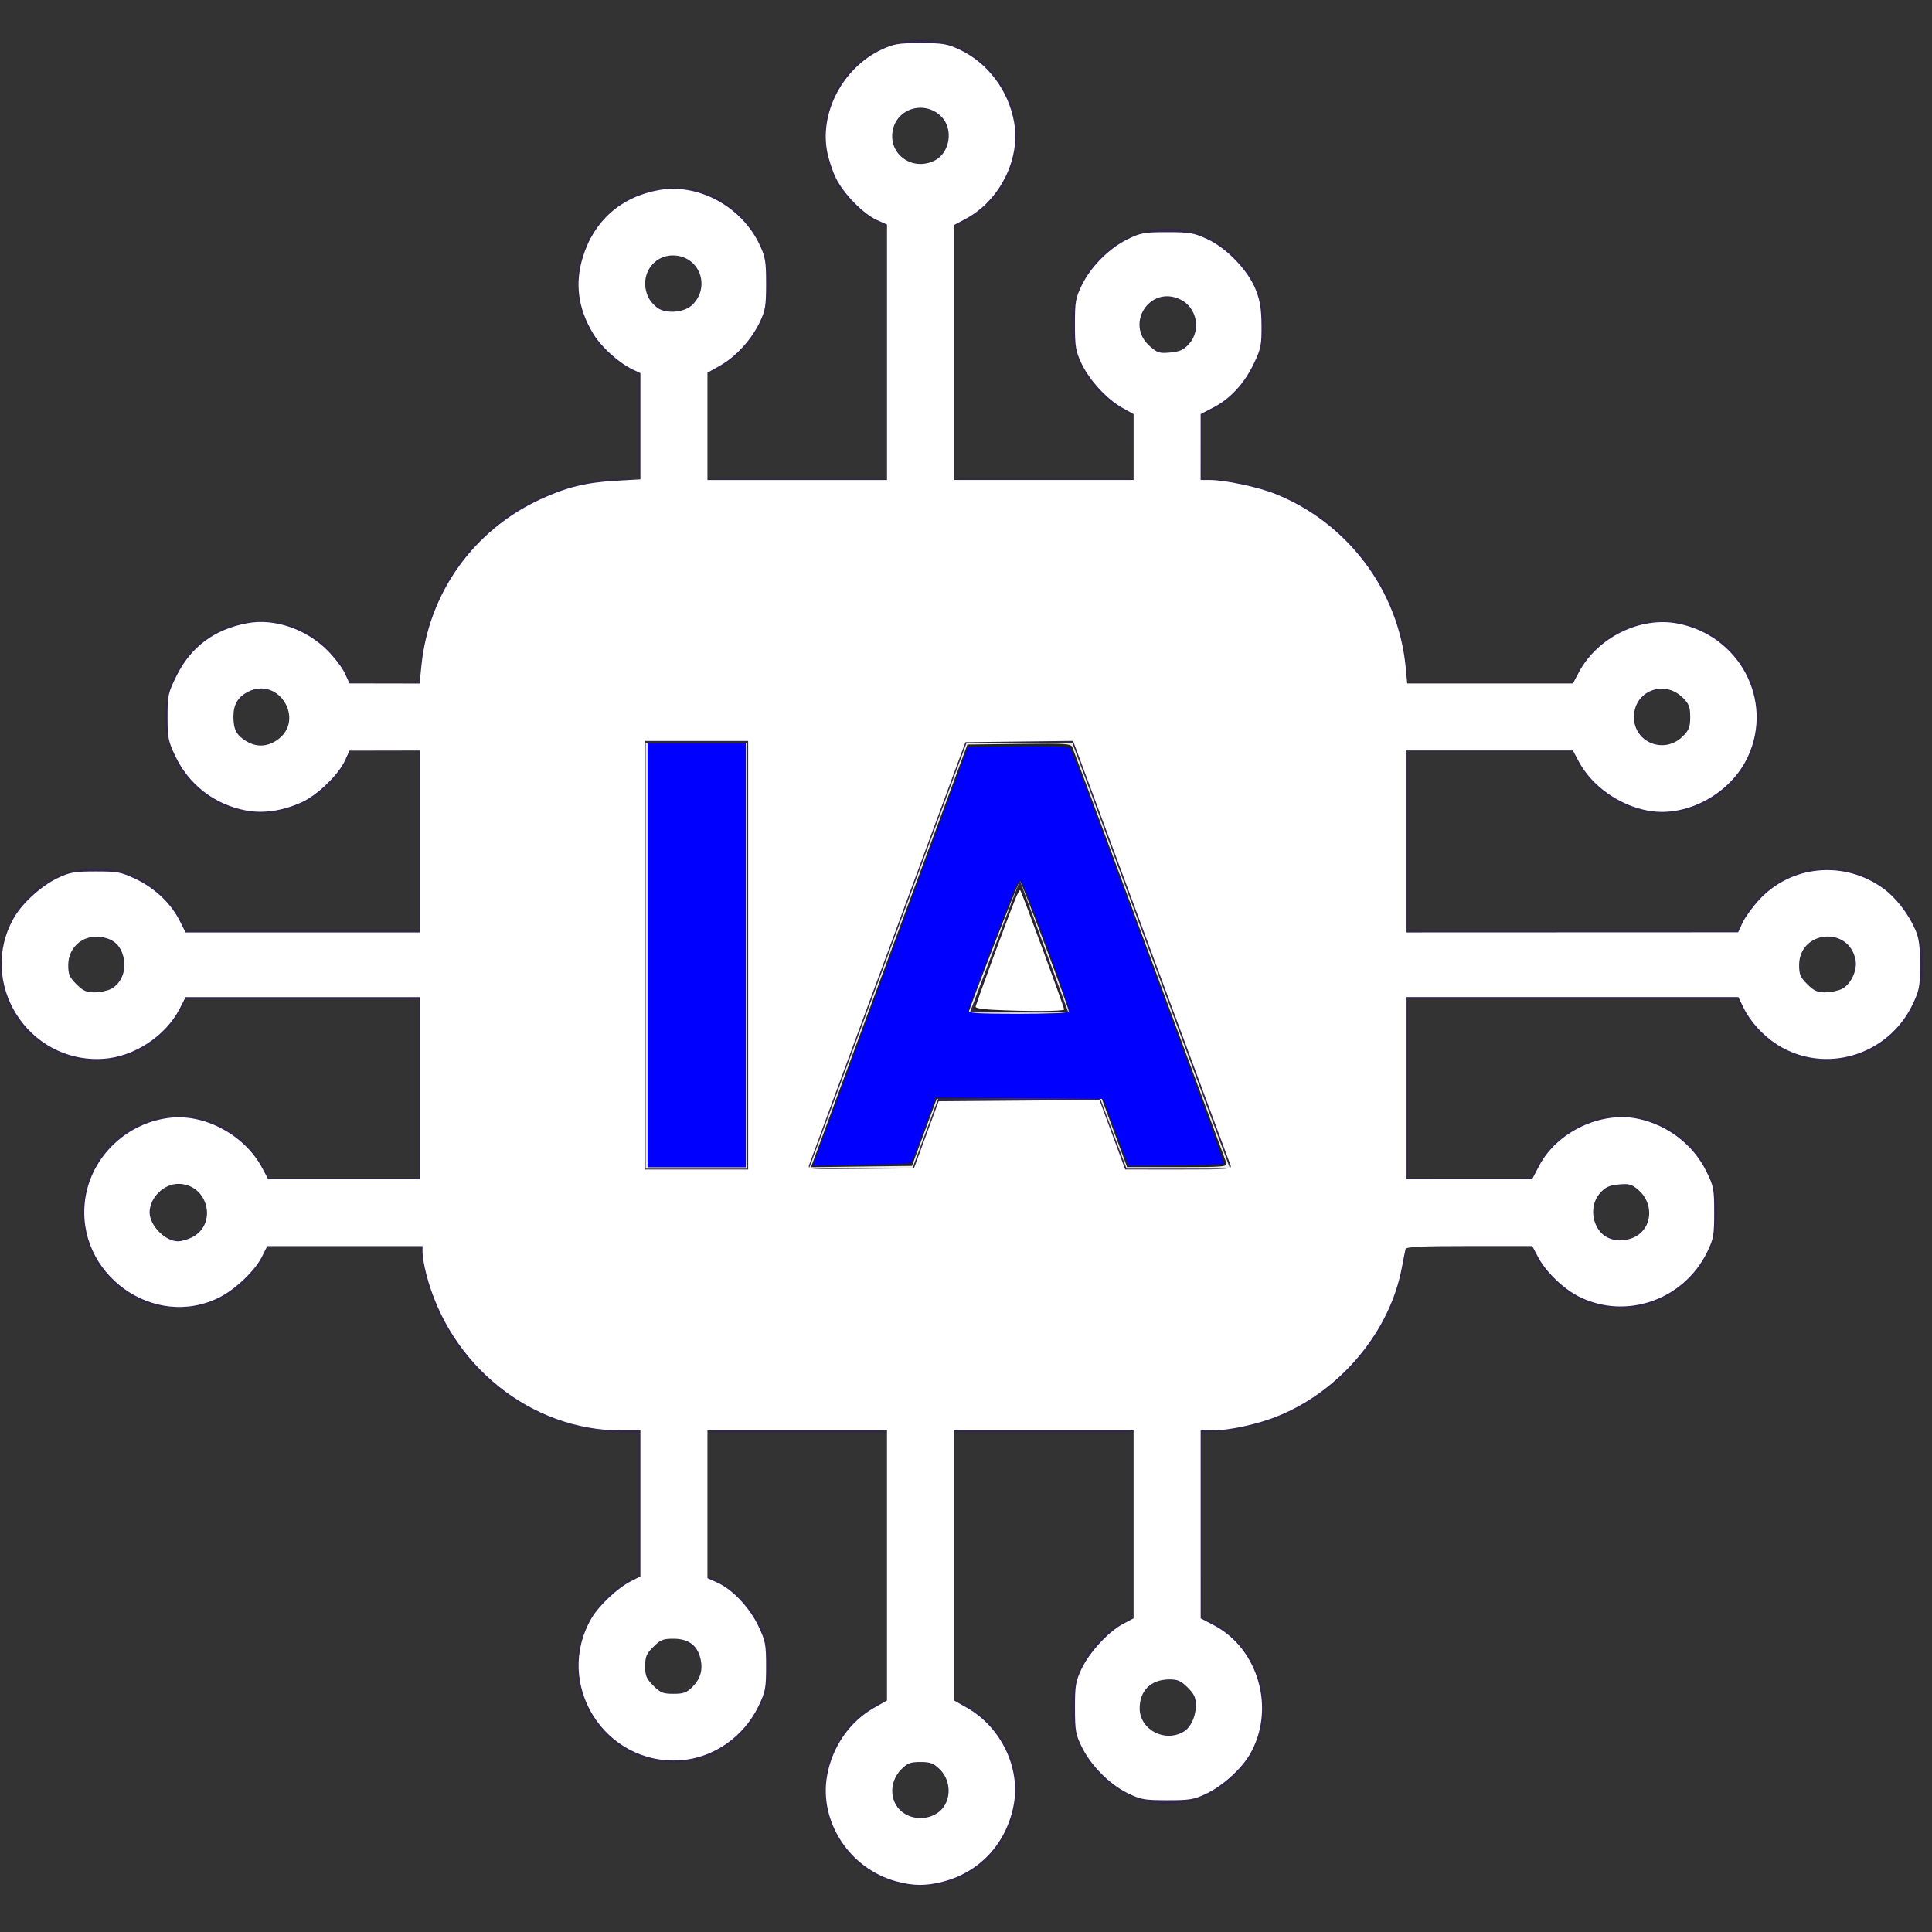 <?xml version="1.0" encoding="UTF-8" standalone="no"?> <svg xmlns:inkscape="http://www.inkscape.org/namespaces/inkscape" xmlns:sodipodi="http://sodipodi.sourceforge.net/DTD/sodipodi-0.dtd" xmlns="http://www.w3.org/2000/svg" xmlns:svg="http://www.w3.org/2000/svg" width="150" zoomAndPan="magnify" viewBox="0 0 112.5 112.5" height="150" preserveAspectRatio="xMidYMid meet" version="1.0" id="svg127" sodipodi:docname="IA.svg" inkscape:version="1.4.2 (f4327f4, 2025-05-13)"><rect x="0" y="0" width="112.5" height="112.5" fill="#333333" stroke="none"/><defs id="defs13"><clipPath id="e00697db2c"><path d="M 34.551 75 L 40 75 L 40 78.402 L 34.551 78.402 Z M 34.551 75 " clip-rule="nonzero" id="path1"></path></clipPath><clipPath id="e73f5ab22f"><path d="M 34.551 63 L 43 63 L 43 76 L 34.551 76 Z M 34.551 63 " clip-rule="nonzero" id="path2"></path></clipPath><clipPath id="2707804b1f"><path d="M 34.551 74 L 38 74 L 38 76 L 34.551 76 Z M 34.551 74 " clip-rule="nonzero" id="path3"></path></clipPath><clipPath id="0d24bd519d"><path d="M 41 33.602 L 47 33.602 L 47 41 L 41 41 Z M 41 33.602 " clip-rule="nonzero" id="path4"></path></clipPath><clipPath id="2deb5d087f"><path d="M 42 33.754 L 45 33.754 L 45 40 L 42 40 Z M 42 33.754 " clip-rule="nonzero" id="path5"></path></clipPath><clipPath id="c21807521c"><path d="M 42.969 39.543 C 42.969 39.543 41.551 36.477 41.668 35.547 C 41.785 34.617 42.715 33.801 43.496 33.758 C 44.273 33.715 46.254 34.484 46.508 35.188 C 46.758 35.891 46.668 39.465 46.32 39.898 C 45.969 40.336 44.262 39.871 44.262 39.871 Z M 42.969 39.543 " clip-rule="nonzero" id="path6"></path></clipPath><clipPath id="3ede8f6731"><path d="M 45 38 L 46.652 38 L 46.652 40 L 45 40 Z M 45 38 " clip-rule="nonzero" id="path7"></path></clipPath><clipPath id="f8d5a9ddb7"><path d="M 42.969 39.543 C 42.969 39.543 41.551 36.477 41.668 35.547 C 41.785 34.617 42.715 33.801 43.496 33.758 C 44.273 33.715 46.254 34.484 46.508 35.188 C 46.758 35.891 46.668 39.465 46.32 39.898 C 45.969 40.336 44.262 39.871 44.262 39.871 Z M 42.969 39.543 " clip-rule="nonzero" id="path8"></path></clipPath><clipPath id="1e1dbb5aea"><path d="M 71 74 L 77.113 74 L 77.113 78.402 L 71 78.402 Z M 71 74 " clip-rule="nonzero" id="path9"></path></clipPath><clipPath id="5ec03e5c53"><path d="M 60 73 L 65 73 L 65 78.402 L 60 78.402 Z M 60 73 " clip-rule="nonzero" id="path10"></path></clipPath><clipPath id="a57208dae4"><path d="M 64 33.602 L 69 33.602 L 69 40 L 64 40 Z M 64 33.602 " clip-rule="nonzero" id="path11"></path></clipPath><clipPath id="3069ffb339"><path d="M 63 33.602 L 70 33.602 L 70 37 L 63 37 Z M 63 33.602 " clip-rule="nonzero" id="path12"></path></clipPath><clipPath id="09d7c28084"><path d="M 0 2.309 L 112 2.309 L 112 109.832 L 0 109.832 Z M 0 2.309 " clip-rule="nonzero" id="path13"></path></clipPath></defs><path fill="#739dc7" d="M 46.043 46.203 L 50.93 48.414 L 50.707 49.871 L 45.625 49.191 Z M 46.043 46.203 " fill-opacity="1" fill-rule="nonzero" id="path14"></path><path fill="#fa7150" d="M 57.5 49.871 C 57.5 49.871 57.902 49.793 57.977 50.137 C 58.051 50.48 58.02 50.582 58.02 50.582 L 57.902 50.582 C 57.902 50.582 57.895 50.137 57.762 50.062 C 57.633 49.984 57.5 49.977 57.5 49.977 Z M 57.5 49.871 " fill-opacity="1" fill-rule="nonzero" id="path15"></path><path fill="#e6e7e8" d="M 47.543 50.945 L 47.746 48.941 L 47.543 48.754 L 47.543 48.23 L 47.84 48.23 L 48.141 46.316 L 47.543 46.262 L 47.637 45.891 L 47.074 45.891 L 47.121 45.672 L 47.645 45.645 L 47.84 44.094 L 47.297 44.066 L 47.555 43.48 C 47.555 43.48 48.168 43.438 48.215 42.844 C 48.262 42.246 47.746 42.121 47.746 42.121 L 47.516 41.516 L 47.922 41.445 C 47.922 41.445 48.113 41.148 48.152 40.809 C 48.195 40.465 48.02 40.215 48.02 40.215 L 48.785 40.215 L 48.812 39.691 L 57.02 39.691 L 57.074 40.215 L 57.52 40.215 L 57.52 40.5 L 57.051 40.551 L 57.051 41.023 L 57.52 41.066 L 57.52 41.32 L 57.008 41.32 L 57.008 42.062 C 57.008 42.062 55.953 42.473 56.203 42.906 C 56.453 43.34 57.234 43.52 57.234 43.52 L 57.234 43.879 L 56.945 43.922 L 56.945 44.445 L 57.477 44.445 L 57.477 44.645 L 57.352 44.645 L 57.363 45.082 L 59.426 45.488 L 57.652 45.586 L 57.59 46.098 L 56.367 46.203 L 57.59 46.242 L 57.547 46.941 L 55.848 46.941 L 55.715 47.762 L 57.387 47.824 L 57.469 48.668 L 56.59 48.863 L 56.559 49.09 L 57.547 49.141 L 57.527 49.582 L 56.449 49.652 L 57.527 49.746 L 57.527 52.008 L 47.363 52.008 Z M 47.543 50.945 " fill-opacity="1" fill-rule="nonzero" id="path16"></path><path fill="#adbecf" d="M 47.84 49.871 L 57.527 50.098 L 50.902 50.18 L 57.527 50.406 L 48.082 50.406 Z M 47.84 49.871 " fill-opacity="1" fill-rule="nonzero" id="path17"></path><path fill="#adbecf" d="M 57.387 47.824 L 50.141 47.824 L 50.398 46.57 L 48.082 46.688 L 47.84 48.23 L 57.426 48.23 Z M 57.387 47.824 " fill-opacity="1" fill-rule="nonzero" id="path18"></path><path fill="#adbecf" d="M 57.051 40.551 L 48.387 40.551 L 57.051 40.75 Z M 57.051 40.551 " fill-opacity="1" fill-rule="nonzero" id="path19"></path><path fill="#adbecf" d="M 57.008 41.32 L 48.113 41.238 L 57.008 41.609 Z M 57.008 41.32 " fill-opacity="1" fill-rule="nonzero" id="path20"></path><path fill="#adbecf" d="M 47.84 44.094 L 56.945 43.922 L 47.793 44.488 Z M 47.84 44.094 " fill-opacity="1" fill-rule="nonzero" id="path21"></path><path fill="#adbecf" d="M 49.148 42.328 L 55.688 42.465 L 49.488 42.535 Z M 49.148 42.328 " fill-opacity="1" fill-rule="nonzero" id="path22"></path><path fill="#adbecf" d="M 56.367 46.203 L 48.141 46.316 L 48.082 46.688 L 57.547 46.941 L 57.59 46.242 Z M 56.367 46.203 " fill-opacity="1" fill-rule="nonzero" id="path23"></path><path fill="#adbecf" d="M 56.59 48.863 L 50.246 48.941 L 56.559 49.09 Z M 56.59 48.863 " fill-opacity="1" fill-rule="nonzero" id="path24"></path><path fill="#adbecf" d="M 48.785 40.215 L 57.074 40.215 L 57.02 39.691 L 48.812 39.691 Z M 48.785 40.215 " fill-opacity="1" fill-rule="nonzero" id="path25"></path><path fill="#fa7150" d="M 54.863 44.574 L 55.441 44.574 L 55.441 45.344 L 55.184 45.656 L 54.863 45.348 Z M 54.863 44.574 " fill-opacity="1" fill-rule="nonzero" id="path26"></path><path fill="#739dc7" d="M 49.391 47.285 C 49.391 47.551 49.242 47.762 49.059 47.762 C 48.879 47.762 48.73 47.551 48.73 47.285 C 48.73 47.023 48.879 46.809 49.059 46.809 C 49.242 46.809 49.391 47.023 49.391 47.285 Z M 49.391 47.285 " fill-opacity="1" fill-rule="nonzero" id="path27"></path><path fill="#285480" d="M 52.715 52.797 L 54.277 52.836 L 55.457 51.926 L 52.891 51.965 Z M 52.715 52.797 " fill-opacity="1" fill-rule="nonzero" id="path28"></path><path fill="#739dc7" d="M 54.359 51.961 L 54.359 52.797 C 54.359 52.875 54.297 52.934 54.223 52.934 C 54.148 52.934 54.086 52.875 54.086 52.797 L 54.086 51.961 C 54.086 51.887 54.148 51.824 54.223 51.824 C 54.297 51.824 54.359 51.887 54.359 51.961 Z M 54.359 51.961 " fill-opacity="1" fill-rule="nonzero" id="path29"></path><path fill="#739dc7" d="M 45.906 54.312 C 45.906 54.312 46.77 45.496 46.059 42.043 C 45.969 41.602 45.617 41.266 45.176 41.207 L 42.043 40.77 C 40.82 40.602 39.695 41.484 39.562 42.723 L 39.516 43.184 C 39.402 44.223 39.586 45.27 40.035 46.207 C 40.609 47.41 41.332 49.039 41.332 49.605 C 41.332 50.547 41.5 50.852 41.5 50.852 L 45.402 54.777 Z M 45.906 54.312 " fill-opacity="1" fill-rule="nonzero" id="path30"></path><path fill="#5885b3" d="M 42.195 50.863 C 42.188 50.863 42.176 50.863 42.168 50.859 C 42.125 50.848 42.102 50.801 42.117 50.758 C 42.297 50.234 42.758 48.816 42.758 48.543 C 42.758 48.273 42.047 44.82 41.672 43.031 C 41.664 42.988 41.691 42.945 41.734 42.934 C 41.777 42.926 41.82 42.953 41.832 43 C 41.875 43.211 42.922 48.188 42.922 48.543 C 42.922 48.902 42.297 50.73 42.273 50.809 C 42.262 50.844 42.23 50.863 42.195 50.863 Z M 42.195 50.863 " fill-opacity="1" fill-rule="nonzero" id="path31"></path><g clip-path="url(#e00697db2c)" id="g32"><path fill="#739dc7" d="M 34.82 75.355 L 34.82 78.16 C 34.82 78.293 34.926 78.402 35.059 78.402 L 39.434 78.402 C 39.602 78.402 39.672 78.184 39.531 78.086 L 37.398 76.586 L 36.848 75.355 Z M 34.82 75.355 " fill-opacity="1" fill-rule="nonzero" id="path32"></path></g><path fill="#739dc7" d="M 41.395 55.945 L 39.809 62.5 C 39.809 62.5 42.445 64.738 42.586 64.52 C 42.73 64.305 45.625 55.406 45.625 55.406 Z M 41.395 55.945 " fill-opacity="1" fill-rule="nonzero" id="path33"></path><g clip-path="url(#e73f5ab22f)" id="g34"><path fill="#739dc7" d="M 39.473 63.992 L 34.812 74.672 L 36.746 75.57 C 36.746 75.57 42.457 65.566 42.312 65.5 C 42.168 65.434 39.473 63.992 39.473 63.992 Z M 39.473 63.992 " fill-opacity="1" fill-rule="nonzero" id="path34"></path></g><path fill="#5885b3" d="M 40.754 63.367 C 40.742 63.367 40.734 63.367 40.727 63.363 C 40.68 63.348 40.656 63.297 40.672 63.254 C 41.332 61.254 43.059 56.023 43.094 55.824 C 43.098 55.777 43.137 55.742 43.184 55.746 C 43.234 55.75 43.27 55.793 43.266 55.84 C 43.258 55.992 41.238 62.086 40.836 63.309 C 40.824 63.344 40.789 63.367 40.754 63.367 Z M 40.754 63.367 " fill-opacity="1" fill-rule="nonzero" id="path35"></path><path fill="#5885b3" d="M 35.566 74.703 C 35.555 74.703 35.539 74.699 35.527 74.691 C 35.484 74.672 35.469 74.617 35.488 74.574 L 40.016 65.438 C 40.039 65.395 40.09 65.379 40.133 65.398 C 40.176 65.422 40.191 65.473 40.172 65.516 L 35.645 74.652 C 35.629 74.684 35.598 74.703 35.566 74.703 Z M 35.566 74.703 " fill-opacity="1" fill-rule="nonzero" id="path36"></path><path fill="#5885b3" d="M 35.77 77.973 C 35.395 77.973 35.086 77.66 35.086 77.281 C 35.086 76.902 35.395 76.594 35.77 76.594 C 36.148 76.594 36.453 76.902 36.453 77.281 C 36.453 77.66 36.148 77.973 35.77 77.973 Z M 35.77 76.766 C 35.488 76.766 35.258 76.996 35.258 77.281 C 35.258 77.566 35.488 77.797 35.77 77.797 C 36.051 77.797 36.281 77.566 36.281 77.281 C 36.281 76.996 36.051 76.766 35.77 76.766 Z M 35.77 76.766 " fill-opacity="1" fill-rule="nonzero" id="path37"></path><g clip-path="url(#2707804b1f)" id="g38"><path fill="#285480" d="M 37.059 75.543 L 34.609 75.543 C 34.578 75.543 34.551 75.516 34.551 75.484 L 34.551 74.613 C 34.551 74.582 34.578 74.555 34.609 74.555 L 37.059 74.555 C 37.09 74.555 37.117 74.582 37.117 74.613 L 37.117 75.484 C 37.117 75.516 37.09 75.543 37.059 75.543 Z M 37.059 75.543 " fill-opacity="1" fill-rule="nonzero" id="path38"></path></g><path fill="#285480" d="M 42.898 64.176 C 42.898 64.445 42.848 64.707 42.746 64.957 C 42.641 65.207 42.496 65.426 42.305 65.617 C 42.117 65.809 41.898 65.957 41.648 66.062 C 41.402 66.164 41.141 66.215 40.875 66.215 C 40.605 66.215 40.348 66.164 40.098 66.062 C 39.848 65.957 39.629 65.809 39.441 65.617 C 39.25 65.426 39.105 65.207 39 64.957 C 38.898 64.707 38.848 64.445 38.848 64.176 C 38.848 63.902 38.898 63.645 39 63.395 C 39.105 63.145 39.25 62.922 39.441 62.73 C 39.629 62.539 39.848 62.391 40.098 62.289 C 40.348 62.184 40.605 62.133 40.875 62.133 C 41.141 62.133 41.402 62.184 41.648 62.289 C 41.898 62.391 42.117 62.539 42.305 62.73 C 42.496 62.922 42.641 63.145 42.746 63.395 C 42.848 63.645 42.898 63.902 42.898 64.176 Z M 42.898 64.176 " fill-opacity="1" fill-rule="nonzero" id="path39"></path><path fill="#5885b3" d="M 40.875 65.805 C 39.98 65.805 39.254 65.074 39.254 64.176 C 39.254 63.273 39.98 62.543 40.875 62.543 C 41.766 62.543 42.492 63.273 42.492 64.176 C 42.492 65.074 41.766 65.805 40.875 65.805 Z M 40.875 62.719 C 40.074 62.719 39.426 63.371 39.426 64.176 C 39.426 64.977 40.074 65.633 40.875 65.633 C 41.672 65.633 42.32 64.977 42.32 64.176 C 42.32 63.371 41.672 62.719 40.875 62.719 Z M 40.875 62.719 " fill-opacity="1" fill-rule="nonzero" id="path40"></path><path fill="#89b3de" d="M 38.172 77.504 C 38.02 77.41 37.867 77.32 37.723 77.219 C 37.598 77.137 37.465 76.992 37.312 76.969 C 37.281 76.965 37.254 76.984 37.262 77.02 C 37.301 77.176 37.473 77.289 37.594 77.387 C 37.738 77.504 37.891 77.613 38.051 77.707 C 38.184 77.781 38.301 77.578 38.172 77.504 Z M 38.172 77.504 " fill-opacity="1" fill-rule="nonzero" id="path41"></path><path fill="#739dc7" d="M 40.289 53.113 C 40.121 54.43 41.379 56.762 41.379 56.762 L 45.023 55.172 L 43.73 53.559 Z M 40.289 53.113 " fill-opacity="1" fill-rule="nonzero" id="path42"></path><path fill="#739dc7" d="M 49.945 75.418 L 51.309 77.859 C 51.375 77.977 51.52 78.02 51.637 77.953 L 55.449 75.793 C 55.594 75.711 55.547 75.484 55.379 75.469 L 52.793 75.215 L 51.715 74.414 Z M 49.945 75.418 " fill-opacity="1" fill-rule="nonzero" id="path43"></path><path fill="#739dc7" d="M 41.172 56.402 L 44.414 63.289 C 44.414 63.289 47.492 62.57 47.457 62.312 C 47.418 62.055 44.66 54.137 44.66 54.137 Z M 41.172 56.402 " fill-opacity="1" fill-rule="nonzero" id="path44"></path><path fill="#739dc7" d="M 45.176 64.84 L 49.945 75.473 L 51.902 74.621 C 51.902 74.621 48.328 63.656 48.184 63.719 C 48.039 63.785 45.176 64.84 45.176 64.84 Z M 45.176 64.84 " fill-opacity="1" fill-rule="nonzero" id="path45"></path><path fill="#5885b3" d="M 45.266 62.691 C 45.234 62.691 45.199 62.672 45.188 62.641 C 44.371 60.699 42.23 55.629 42.125 55.457 C 42.094 55.418 42.102 55.367 42.141 55.336 C 42.176 55.305 42.234 55.316 42.262 55.352 C 42.355 55.469 44.848 61.387 45.348 62.57 C 45.363 62.613 45.344 62.664 45.301 62.684 C 45.289 62.691 45.277 62.691 45.266 62.691 Z M 45.266 62.691 " fill-opacity="1" fill-rule="nonzero" id="path46"></path><path fill="#5885b3" d="M 50.41 74.953 C 50.375 74.953 50.344 74.934 50.328 74.898 L 46.609 65.398 C 46.59 65.355 46.613 65.305 46.656 65.289 C 46.699 65.27 46.75 65.293 46.77 65.336 L 50.488 74.836 C 50.508 74.879 50.484 74.93 50.441 74.949 C 50.43 74.953 50.418 74.953 50.41 74.953 Z M 50.41 74.953 " fill-opacity="1" fill-rule="nonzero" id="path47"></path><path fill="#5885b3" d="M 51.711 77.316 C 51.648 77.316 51.586 77.309 51.527 77.289 C 51.352 77.242 51.203 77.125 51.113 76.965 C 51.023 76.805 51.004 76.617 51.051 76.441 C 51.102 76.266 51.215 76.117 51.375 76.027 C 51.703 75.84 52.121 75.957 52.309 76.289 C 52.492 76.621 52.375 77.043 52.047 77.227 C 51.941 77.285 51.828 77.316 51.711 77.316 Z M 51.711 76.113 C 51.625 76.113 51.539 76.133 51.461 76.18 C 51.34 76.246 51.254 76.355 51.219 76.488 C 51.184 76.621 51.199 76.758 51.266 76.879 C 51.402 77.129 51.715 77.215 51.961 77.078 C 52.207 76.938 52.293 76.621 52.156 76.375 C 52.062 76.207 51.891 76.113 51.711 76.113 Z M 51.711 76.113 " fill-opacity="1" fill-rule="nonzero" id="path48"></path><path fill="#285480" d="M 52.211 74.762 L 50.012 75.852 C 49.984 75.867 49.949 75.855 49.938 75.824 L 49.555 75.043 C 49.539 75.016 49.551 74.98 49.582 74.965 L 51.777 73.875 C 51.805 73.863 51.84 73.875 51.855 73.902 L 52.234 74.684 C 52.25 74.715 52.238 74.75 52.211 74.762 Z M 52.211 74.762 " fill-opacity="1" fill-rule="nonzero" id="path49"></path><path fill="#285480" d="M 48.5 63.621 C 48.5 63.891 48.449 64.152 48.348 64.402 C 48.242 64.652 48.098 64.871 47.906 65.062 C 47.719 65.254 47.5 65.402 47.25 65.508 C 47.004 65.609 46.742 65.664 46.477 65.664 C 46.207 65.664 45.949 65.609 45.699 65.508 C 45.449 65.402 45.23 65.254 45.043 65.062 C 44.852 64.871 44.707 64.652 44.602 64.402 C 44.5 64.152 44.449 63.891 44.449 63.621 C 44.449 63.348 44.5 63.09 44.602 62.84 C 44.707 62.59 44.852 62.367 45.043 62.176 C 45.23 61.984 45.449 61.836 45.699 61.734 C 45.949 61.629 46.207 61.578 46.477 61.578 C 46.742 61.578 47.004 61.629 47.25 61.734 C 47.5 61.836 47.719 61.984 47.906 62.176 C 48.098 62.367 48.242 62.59 48.348 62.84 C 48.449 63.09 48.5 63.348 48.5 63.621 Z M 48.5 63.621 " fill-opacity="1" fill-rule="nonzero" id="path50"></path><path fill="#5885b3" d="M 46.477 65.25 C 45.582 65.25 44.855 64.52 44.855 63.621 C 44.855 62.719 45.582 61.988 46.477 61.988 C 47.367 61.988 48.094 62.719 48.094 63.621 C 48.094 64.52 47.367 65.25 46.477 65.25 Z M 46.477 62.164 C 45.676 62.164 45.027 62.816 45.027 63.621 C 45.027 64.422 45.676 65.078 46.477 65.078 C 47.273 65.078 47.922 64.422 47.922 63.621 C 47.922 62.816 47.273 62.164 46.477 62.164 Z M 46.477 62.164 " fill-opacity="1" fill-rule="nonzero" id="path51"></path><path fill="#89b3de" d="M 46.473 60.652 C 46.211 59.676 45.914 58.707 45.578 57.754 C 45.25 56.828 44.941 55.812 44.426 54.977 C 44.398 54.934 44.324 54.965 44.336 55.012 C 44.562 55.926 44.98 56.809 45.281 57.699 C 45.617 58.688 45.918 59.684 46.199 60.691 C 46.246 60.871 46.484 60.82 46.469 60.652 C 46.469 60.652 46.469 60.652 46.473 60.652 Z M 46.473 60.652 " fill-opacity="1" fill-rule="nonzero" id="path52"></path><path fill="#89b3de" d="M 50.637 71.98 C 50.375 71 50.078 70.031 49.742 69.078 C 49.414 68.152 49.105 67.141 48.59 66.301 C 48.566 66.258 48.492 66.293 48.504 66.34 C 48.73 67.254 49.145 68.137 49.445 69.027 C 49.781 70.016 50.086 71.012 50.363 72.02 C 50.414 72.199 50.648 72.145 50.633 71.98 C 50.633 71.98 50.637 71.98 50.637 71.98 Z M 50.637 71.98 " fill-opacity="1" fill-rule="nonzero" id="path53"></path><path fill="#89b3de" d="M 53.91 75.633 C 53.734 75.629 53.559 75.625 53.383 75.609 C 53.234 75.598 53.047 75.539 52.902 75.594 C 52.875 75.602 52.859 75.637 52.883 75.66 C 52.996 75.781 53.199 75.793 53.352 75.816 C 53.535 75.848 53.723 75.867 53.906 75.871 C 54.059 75.871 54.062 75.637 53.91 75.633 Z M 53.91 75.633 " fill-opacity="1" fill-rule="nonzero" id="path54"></path><path fill="#adbecf" d="M 41.113 49.879 C 40.875 50.859 40.539 51.969 40.109 52.969 C 40.039 53.133 40.152 53.316 40.328 53.328 C 41.203 53.391 43.43 53.68 44.629 55.02 C 45.168 55.621 45.531 56.641 45.531 56.641 L 46.082 53.141 L 44.82 52.32 C 44.285 51.172 43.184 50.164 41.484 49.664 C 41.32 49.617 41.152 49.715 41.113 49.879 Z M 41.113 49.879 " fill-opacity="1" fill-rule="nonzero" id="path55"></path><path fill="#adbecf" d="M 45.754 48.414 L 46.293 48.414 C 46.379 46.051 46.367 43.535 46.059 42.035 C 45.965 41.598 45.613 41.266 45.176 41.207 L 43.402 40.961 C 44.738 42.945 45.242 46.875 45.371 48.066 C 45.391 48.262 45.559 48.414 45.754 48.414 Z M 45.754 48.414 " fill-opacity="1" fill-rule="nonzero" id="path56"></path><path fill="#879aad" d="M 46.293 48.496 L 45.754 48.496 C 45.516 48.496 45.312 48.316 45.289 48.074 C 45.164 46.914 44.66 42.98 43.336 41.008 C 43.309 40.969 43.32 40.918 43.359 40.891 C 43.395 40.863 43.445 40.875 43.473 40.914 C 44.816 42.918 45.328 46.887 45.453 48.055 C 45.469 48.211 45.598 48.328 45.754 48.328 L 46.293 48.328 C 46.34 48.328 46.375 48.367 46.375 48.414 C 46.375 48.457 46.34 48.496 46.293 48.496 Z M 46.293 48.496 " fill-opacity="1" fill-rule="nonzero" id="path57"></path><path fill="#fa7150" d="M 46.191 42.906 L 46.043 42.918 C 45.883 42.93 45.766 43.07 45.777 43.23 L 45.918 45.172 C 45.93 45.332 46.07 45.453 46.227 45.441 L 46.336 45.434 C 46.32 44.508 46.277 43.641 46.191 42.906 Z M 46.191 42.906 " fill-opacity="1" fill-rule="nonzero" id="path58"></path><path fill="#285480" d="M 42.961 40.961 C 43.469 41.469 45.379 41.66 45.531 41.395 C 45.684 41.129 42.961 40.961 42.961 40.961 Z M 42.961 40.961 " fill-opacity="1" fill-rule="nonzero" id="path59"></path><path fill="#285480" d="M 45.52 39.984 L 45.531 41.395 L 42.98 40.98 L 42.98 39.391 Z M 45.52 39.984 " fill-opacity="1" fill-rule="nonzero" id="path60"></path><g clip-path="url(#0d24bd519d)" id="g61"><path fill="#adbecf" d="M 42.969 39.543 C 42.969 39.543 41.551 36.477 41.668 35.547 C 41.785 34.617 42.715 33.801 43.496 33.758 C 44.273 33.715 46.254 34.484 46.508 35.188 C 46.758 35.891 46.668 39.465 46.32 39.898 C 45.969 40.336 44.262 39.871 44.262 39.871 Z M 42.969 39.543 " fill-opacity="1" fill-rule="nonzero" id="path61"></path></g><path fill="#9af5ed" d="M 44.695 35.781 C 44.543 35.77 44.414 35.887 44.41 36.039 C 44.402 36.754 44.391 38.598 44.559 39.07 C 44.754 39.625 46.109 39.781 46.469 39.453 C 46.645 38.566 46.699 36.703 46.602 35.715 C 45.898 35.793 45.18 35.824 44.695 35.781 Z M 44.695 35.781 " fill-opacity="1" fill-rule="nonzero" id="path62"></path><path fill="#1c4975" d="M 45.531 37.797 C 45.445 37.797 45.375 37.73 45.375 37.645 L 45.359 36.781 C 45.355 36.695 45.426 36.625 45.508 36.625 C 45.594 36.621 45.664 36.691 45.664 36.773 L 45.68 37.637 C 45.684 37.723 45.613 37.793 45.531 37.797 Z M 45.531 37.797 " fill-opacity="1" fill-rule="nonzero" id="path63"></path><g clip-path="url(#2deb5d087f)" id="g65"><g clip-path="url(#c21807521c)" id="g64"><path fill="#879aad" d="M 43.367 39.727 C 43.328 39.727 43.297 39.699 43.285 39.66 C 43.258 39.52 42.551 36.191 42.59 35.398 C 42.633 34.527 43.594 33.73 44.609 33.727 C 44.652 33.727 44.688 33.762 44.691 33.809 C 44.691 33.852 44.652 33.891 44.609 33.891 C 43.59 33.895 42.789 34.695 42.754 35.406 C 42.715 36.18 43.438 39.59 43.445 39.625 C 43.457 39.672 43.426 39.715 43.383 39.723 C 43.379 39.727 43.371 39.727 43.367 39.727 Z M 43.367 39.727 " fill-opacity="1" fill-rule="nonzero" id="path64"></path></g></g><g clip-path="url(#3ede8f6731)" id="g67"><g clip-path="url(#f8d5a9ddb7)" id="g66"><path fill="#1c4975" d="M 46.277 39.078 C 46.02 39.078 45.816 38.93 45.727 38.867 C 45.672 38.824 45.66 38.75 45.699 38.695 C 45.742 38.637 45.816 38.625 45.871 38.664 C 46.156 38.871 46.363 38.887 46.586 38.711 C 46.641 38.672 46.719 38.68 46.758 38.734 C 46.801 38.789 46.789 38.867 46.738 38.906 C 46.574 39.035 46.418 39.078 46.277 39.078 Z M 46.277 39.078 " fill-opacity="1" fill-rule="nonzero" id="path65"></path></g></g><path fill="#adbecf" d="M 43.656 37.027 C 43.723 37.488 43.527 37.898 43.223 37.945 C 42.914 37.992 42.605 37.656 42.539 37.199 C 42.469 36.738 42.664 36.328 42.973 36.281 C 43.281 36.234 43.586 36.566 43.656 37.027 Z M 43.656 37.027 " fill-opacity="1" fill-rule="nonzero" id="path67"></path><path fill="#879aad" d="M 43.16 38.031 C 43.008 38.031 42.859 37.957 42.73 37.816 C 42.59 37.664 42.492 37.449 42.457 37.211 C 42.422 36.973 42.453 36.734 42.539 36.547 C 42.633 36.348 42.785 36.227 42.961 36.199 C 43.137 36.172 43.316 36.246 43.465 36.41 C 43.602 36.562 43.699 36.777 43.734 37.016 C 43.77 37.254 43.742 37.488 43.652 37.676 C 43.559 37.875 43.41 38 43.234 38.027 C 43.211 38.031 43.188 38.031 43.16 38.031 Z M 43.031 36.359 C 43.016 36.359 43 36.359 42.984 36.359 C 42.863 36.379 42.758 36.473 42.688 36.617 C 42.613 36.777 42.59 36.98 42.621 37.184 C 42.648 37.391 42.73 37.578 42.852 37.707 C 42.961 37.828 43.086 37.883 43.207 37.863 C 43.328 37.848 43.434 37.754 43.504 37.605 C 43.582 37.449 43.605 37.246 43.574 37.039 C 43.543 36.832 43.461 36.648 43.344 36.52 C 43.246 36.414 43.137 36.359 43.031 36.359 Z M 43.031 36.359 " fill-opacity="1" fill-rule="nonzero" id="path68"></path><path fill="#c0d3e6" d="M 45.793 35.164 C 45.477 35.113 45.133 35.172 44.812 35.164 C 44.484 35.16 44.16 35.109 43.836 35.102 C 43.789 35.102 43.773 35.172 43.82 35.188 C 44.387 35.363 45.246 35.465 45.812 35.25 C 45.859 35.234 45.832 35.172 45.793 35.164 Z M 45.793 35.164 " fill-opacity="1" fill-rule="nonzero" id="path69"></path><path fill="#879aad" d="M 45.883 54.133 C 45.871 54.133 45.859 54.129 45.848 54.125 L 44.562 53.547 C 44.543 53.539 44.527 53.523 44.52 53.504 C 43.957 52.133 41.77 50.93 40.867 51.035 C 40.824 51.039 40.785 51.008 40.777 50.965 C 40.773 50.918 40.805 50.879 40.852 50.871 C 41.789 50.762 44.051 51.992 44.656 53.41 L 45.914 53.977 C 45.957 53.992 45.977 54.043 45.957 54.082 C 45.941 54.113 45.914 54.133 45.883 54.133 Z M 45.883 54.133 " fill-opacity="1" fill-rule="nonzero" id="path70"></path><path fill="#739dc7" d="M 45.785 48.039 L 50.195 51.504 L 49.301 52.945 L 43.637 50.012 Z M 45.785 48.039 " fill-opacity="1" fill-rule="nonzero" id="path71"></path><path fill="#739dc7" d="M 40.285 43.133 C 40.922 42.27 43.004 41.609 43.004 41.609 L 45.066 47.184 C 45.066 47.184 43.246 49.395 43.145 49.367 C 43.043 49.344 40.285 43.133 40.285 43.133 Z M 40.285 43.133 " fill-opacity="1" fill-rule="nonzero" id="path72"></path><path fill="#5885b3" d="M 45.066 47.309 C 45.031 47.309 45 47.289 44.988 47.258 L 43.453 43.188 C 43.438 43.145 43.457 43.098 43.5 43.082 C 43.543 43.062 43.59 43.086 43.605 43.129 L 45.141 47.199 C 45.156 47.242 45.137 47.289 45.094 47.305 C 45.086 47.309 45.074 47.309 45.066 47.309 Z M 45.066 47.309 " fill-opacity="1" fill-rule="nonzero" id="path73"></path><path fill="#5885b3" d="M 42.84 48.762 C 42.809 48.762 42.781 48.746 42.766 48.715 L 40.777 44.527 C 40.758 44.484 40.773 44.438 40.812 44.414 C 40.855 44.395 40.902 44.414 40.922 44.453 L 42.914 48.645 C 42.934 48.684 42.914 48.734 42.875 48.754 C 42.863 48.758 42.852 48.762 42.84 48.762 Z M 42.84 48.762 " fill-opacity="1" fill-rule="nonzero" id="path74"></path><path fill="#adbecf" d="M 40.848 44.488 C 40.699 44.621 40.469 44.574 40.379 44.395 C 39.891 43.43 39.305 42.18 39.633 41.562 C 40 40.867 41.273 40.184 41.609 40.215 C 42.582 40.305 44.23 42.711 44 43.121 C 43.816 43.441 41.547 43.879 40.848 44.488 Z M 40.848 44.488 " fill-opacity="1" fill-rule="nonzero" id="path75"></path><path fill="#285480" d="M 50.676 51.656 L 49.672 53.164 C 49.656 53.191 49.621 53.195 49.598 53.18 L 49.211 52.922 C 49.188 52.902 49.18 52.871 49.195 52.844 L 50.199 51.336 C 50.215 51.312 50.25 51.305 50.273 51.324 L 50.66 51.582 C 50.684 51.598 50.691 51.633 50.676 51.656 Z M 50.676 51.656 " fill-opacity="1" fill-rule="nonzero" id="path76"></path><path fill="#c0d3e6" d="M 40.73 40.742 C 40.703 40.777 40.73 40.824 40.773 40.816 C 41.055 40.773 41.293 40.668 41.586 40.73 C 41.91 40.801 42.098 41.008 42.32 41.23 C 42.41 41.32 42.543 41.207 42.492 41.102 C 42.223 40.543 41.18 40.23 40.73 40.742 Z M 40.73 40.742 " fill-opacity="1" fill-rule="nonzero" id="path77"></path><path fill="#285480" d="M 42.848 48.586 C 42.75 48.652 42.707 48.777 42.75 48.887 C 43.059 49.711 44.348 50.699 44.57 50.582 C 44.773 50.473 45.73 48.801 46.039 48.254 C 46.094 48.156 46.078 48.027 45.996 47.945 L 45.27 47.215 C 45.184 47.129 45.051 47.113 44.949 47.18 Z M 42.848 48.586 " fill-opacity="1" fill-rule="nonzero" id="path78"></path><path fill="#739dc7" d="M 44.875 47.531 C 44.535 47.75 44.207 47.996 43.867 48.219 C 43.566 48.418 43.23 48.586 42.965 48.828 C 42.918 48.875 42.969 48.957 43.031 48.941 C 43.395 48.832 43.734 48.598 44.055 48.395 C 44.387 48.188 44.719 47.977 45.02 47.723 C 45.125 47.637 44.988 47.461 44.875 47.531 Z M 44.875 47.531 " fill-opacity="1" fill-rule="nonzero" id="path79"></path><path fill="#285480" d="M 49.594 52.945 C 49.676 52.945 52.684 52.836 52.684 52.836 L 52.918 52.008 L 50.586 51.645 Z M 49.594 52.945 " fill-opacity="1" fill-rule="nonzero" id="path80"></path><path fill="#285480" d="M 50.707 51.75 L 52.184 50.492 L 52.777 51.043 L 51.605 52.191 Z M 50.707 51.75 " fill-opacity="1" fill-rule="nonzero" id="path81"></path><path fill="#285480" d="M 52.246 50.477 C 52.246 50.477 53.129 49.766 53.281 50.039 C 53.434 50.309 52.793 50.953 52.793 50.953 Z M 52.246 50.477 " fill-opacity="1" fill-rule="nonzero" id="path82"></path><path fill="#739dc7" d="M 52.379 50.418 L 52.793 50.832 C 52.844 50.887 52.844 50.977 52.793 51.027 C 52.738 51.082 52.652 51.082 52.598 51.027 L 52.188 50.613 C 52.133 50.559 52.133 50.473 52.188 50.418 C 52.238 50.363 52.328 50.363 52.379 50.418 Z M 52.379 50.418 " fill-opacity="1" fill-rule="nonzero" id="path83"></path><path fill="#739dc7" d="M 53.094 52.059 L 52.758 52.922 C 52.754 52.934 52.738 52.941 52.723 52.938 L 52.52 52.855 C 52.508 52.852 52.5 52.836 52.504 52.82 L 52.84 51.957 C 52.848 51.941 52.863 51.938 52.875 51.941 L 53.078 52.02 C 53.094 52.027 53.102 52.043 53.094 52.059 Z M 53.094 52.059 " fill-opacity="1" fill-rule="nonzero" id="path84"></path><path fill="#000000" d="M 68.199 37.492 C 69.281 39.496 69.016 41.145 68.605 41.555 C 68.195 41.969 66.82 41.656 66.621 41.18 C 66.422 40.699 66.512 38.477 66.512 38.477 Z M 68.199 37.492 " fill-opacity="1" fill-rule="nonzero" id="path85"></path><path fill="#000000" d="M 64.387 36.277 C 64.316 37.195 64.867 37.465 64.867 37.465 L 64.965 36.223 Z M 64.387 36.277 " fill-opacity="1" fill-rule="nonzero" id="path86"></path><path fill="#fa7150" d="M 68.398 40.254 C 69.445 40.707 70.762 45.332 70.902 45.578 C 71.043 45.824 73.578 47.129 73.578 47.129 C 73.578 47.129 72.367 47.719 71.957 47.957 C 71.547 48.195 68.965 46.496 68.965 46.496 Z M 68.398 40.254 " fill-opacity="1" fill-rule="nonzero" id="path87"></path><path fill="#d9754a" d="M 70.383 71.984 L 71.582 74.754 L 73.469 75.668 L 72.629 71.66 Z M 70.383 71.984 " fill-opacity="1" fill-rule="nonzero" id="path88"></path><g clip-path="url(#1e1dbb5aea)" id="g89"><path fill="#444661" d="M 71.172 74.359 C 71.242 75.656 71.5 78.055 71.5 78.055 C 71.5 78.055 71.926 78.055 71.977 78.055 C 72.023 78.055 72.273 76.738 72.273 76.738 L 73.246 78.125 L 77.113 78.125 C 77.113 78.125 77.078 77.266 76.688 77.039 C 76.5 76.93 75.461 76.914 74.711 76.434 C 73.895 75.91 73.375 74.922 73.375 74.922 C 72.992 75.281 72.398 75.266 72.035 74.887 L 71.445 74.262 C 71.355 74.141 71.164 74.207 71.172 74.359 Z M 71.172 74.359 " fill-opacity="1" fill-rule="nonzero" id="path89"></path></g><path fill="#739dc7" d="M 75.977 77.188 C 75.801 76.973 75.371 76.926 75.121 76.977 C 75.043 76.996 75.039 77.125 75.121 77.141 C 75.262 77.16 75.402 77.172 75.539 77.211 C 75.668 77.246 75.781 77.32 75.914 77.336 C 75.996 77.348 76.02 77.238 75.977 77.188 Z M 75.977 77.188 " fill-opacity="1" fill-rule="nonzero" id="path90"></path><path fill="#285480" d="M 63.672 51.367 C 63.789 52.949 62.84 54.379 63.672 56.707 C 64.457 58.898 67.66 70.582 70.098 72.434 C 70.316 72.598 70.598 72.641 70.855 72.559 L 72.168 72.129 C 72.559 72 72.801 71.602 72.73 71.188 C 72.277 68.484 70.602 58.938 69.195 56.484 L 69.141 52.746 Z M 63.672 51.367 " fill-opacity="1" fill-rule="nonzero" id="path91"></path><path fill="#d9754a" d="M 63.375 72.805 C 63.363 72.797 62.879 73.508 62.867 73.594 C 62.801 74.133 62.688 76.211 62.254 76.469 C 61.75 76.77 60.355 74.031 60.754 73.477 C 61.207 72.844 61.586 72.23 61.586 72.23 Z M 63.375 72.805 " fill-opacity="1" fill-rule="nonzero" id="path92"></path><g clip-path="url(#5ec03e5c53)" id="g93"><path fill="#444661" d="M 60.93 73.258 C 60.707 73.086 60.203 74.305 60.094 74.609 C 59.988 74.91 60.121 78.105 60.121 78.105 L 60.547 78.113 L 60.773 76.148 L 61.582 78.109 L 64.25 78.125 C 64.25 78.125 64.184 77.379 63.859 77.242 C 63.531 77.109 62.941 77.008 62.941 77.008 L 62.691 75.309 C 62.691 75.309 62.008 75.652 61.461 75.23 C 60.91 74.809 60.93 73.258 60.93 73.258 Z M 60.93 73.258 " fill-opacity="1" fill-rule="nonzero" id="path93"></path></g><path fill="#739dc7" d="M 63.852 77.543 C 63.785 77.375 63.582 77.289 63.414 77.328 C 63.344 77.344 63.336 77.453 63.414 77.457 C 63.547 77.465 63.641 77.523 63.73 77.617 C 63.785 77.676 63.883 77.621 63.852 77.543 Z M 63.852 77.543 " fill-opacity="1" fill-rule="nonzero" id="path94"></path><path fill="#739dc7" d="M 62.883 76.965 C 62.719 76.992 62.562 77.07 62.41 77.133 C 62.301 77.18 62.379 77.348 62.488 77.305 C 62.641 77.242 62.805 77.195 62.941 77.098 C 63.008 77.055 62.953 76.953 62.883 76.965 Z M 62.883 76.965 " fill-opacity="1" fill-rule="nonzero" id="path95"></path><path fill="#285480" d="M 70.004 52.137 C 72.188 53.457 66.637 73.211 63.902 73.211 C 61.172 73.211 61.613 72.152 61.402 71.785 C 61.191 71.414 66.309 51.816 66.309 51.816 Z M 70.004 52.137 " fill-opacity="1" fill-rule="nonzero" id="path96"></path><path fill="#739dc7" d="M 67.152 67.219 C 66.941 66.512 66.559 65.84 66.289 65.156 C 66.035 64.512 65.801 63.859 65.586 63.199 C 65.371 62.539 65.176 61.871 65 61.203 C 64.809 60.484 64.688 59.734 64.445 59.035 C 64.434 59.004 64.383 59.004 64.387 59.043 C 64.41 59.734 64.598 60.434 64.758 61.102 C 64.93 61.832 65.133 62.551 65.359 63.262 C 65.582 63.973 65.836 64.676 66.109 65.371 C 66.359 66.004 66.594 66.727 66.969 67.297 C 67.031 67.391 67.188 67.332 67.152 67.219 Z M 67.152 67.219 " fill-opacity="1" fill-rule="nonzero" id="path97"></path><path fill="#739dc7" d="M 69.59 57.125 C 69.309 56.68 69.023 56.227 69.164 55.676 C 69.238 55.379 69.391 55.137 69.277 54.836 C 69.273 54.816 69.238 54.809 69.234 54.836 C 69.176 55.266 68.91 55.641 68.926 56.082 C 68.945 56.504 69.184 56.895 69.402 57.238 C 69.477 57.355 69.664 57.246 69.59 57.125 Z M 69.59 57.125 " fill-opacity="1" fill-rule="nonzero" id="path98"></path><path fill="#fa7150" d="M 64.965 39.891 C 64.215 40.035 62.293 39.641 62.293 39.977 C 62.293 40.316 63.391 51.332 63.629 51.754 C 63.867 52.172 65.938 53.043 67.652 53.148 C 69.371 53.254 70.578 52.297 70.578 52.035 C 70.578 51.773 69.66 41.172 68.379 40.195 C 67.957 39.875 64.965 39.891 64.965 39.891 Z M 64.965 39.891 " fill-opacity="1" fill-rule="nonzero" id="path99"></path><path fill="#bf4324" d="M 69.242 45.242 C 69.086 44.777 68.914 44.316 68.746 43.859 C 68.609 43.48 68.504 43.031 68.254 42.711 C 68.242 42.695 68.219 42.707 68.219 42.727 C 68.215 43.055 68.352 43.375 68.449 43.688 C 68.562 44.051 68.684 44.414 68.801 44.781 C 68.918 45.141 69.156 45.613 69.07 45.996 C 69.004 46.281 68.738 46.418 68.641 46.676 C 68.613 46.746 68.688 46.797 68.746 46.785 C 69.426 46.648 69.402 45.734 69.242 45.242 Z M 69.242 45.242 " fill-opacity="1" fill-rule="nonzero" id="path100"></path><path fill="#d9754a" d="M 65.516 38.836 C 65.516 39.469 64.965 40.164 64.965 40.164 C 64.965 40.164 66.336 42.945 67.156 42.539 C 67.973 42.137 67.539 40.336 67.539 40.336 L 67.227 40.254 L 67.453 38.836 Z M 65.516 38.836 " fill-opacity="1" fill-rule="nonzero" id="path101"></path><path fill="#c45f35" d="M 65.355 39.504 C 65.695 40.105 66.707 39.977 67.324 39.637 L 67.453 38.836 L 65.516 38.836 C 65.516 39.062 65.445 39.297 65.355 39.504 Z M 65.355 39.504 " fill-opacity="1" fill-rule="nonzero" id="path102"></path><g clip-path="url(#a57208dae4)" id="g103"><path fill="#d9754a" d="M 64.633 35.777 C 64.633 36.18 64.695 37.766 65.012 38.48 C 65.328 39.191 65.941 39.578 66.469 39.496 C 67 39.414 67.918 38.625 68.199 37.492 C 68.484 36.359 68.742 35.613 68.527 35.07 C 68.312 34.523 66.66 33.695 65.676 34.105 C 64.684 34.516 64.633 35.777 64.633 35.777 Z M 64.633 35.777 " fill-opacity="1" fill-rule="nonzero" id="path103"></path></g><path fill="#d9754a" d="M 68.676 37.133 C 68.629 37.465 68.398 37.711 68.16 37.676 C 67.926 37.645 67.766 37.348 67.812 37.016 C 67.859 36.68 68.086 36.438 68.324 36.469 C 68.562 36.5 68.719 36.797 68.676 37.133 Z M 68.676 37.133 " fill-opacity="1" fill-rule="nonzero" id="path104"></path><path fill="#c45f35" d="M 68.414 36.766 C 68.355 36.719 68.285 36.707 68.23 36.762 C 68.215 36.781 68.219 36.809 68.238 36.824 C 68.324 36.887 68.32 37.012 68.293 37.109 C 68.266 37.219 68.191 37.27 68.105 37.332 C 68.008 37.398 68.066 37.551 68.188 37.523 C 68.395 37.477 68.516 37.23 68.508 37.031 C 68.508 36.941 68.488 36.824 68.414 36.766 Z M 68.414 36.766 " fill-opacity="1" fill-rule="nonzero" id="path105"></path><g clip-path="url(#3069ffb339)" id="g106"><path fill="#000000" d="M 66.293 34.758 C 65.793 34.598 65.555 35.098 65.363 35.5 C 65.105 36.051 65.012 36.59 64.574 36.59 C 64.137 36.59 63.75 36.152 63.922 35.98 L 64.27 35.852 C 64.27 35.852 64.188 35.305 64.504 34.535 C 64.816 33.766 65.645 33.723 66.367 33.879 C 66.367 33.879 66.93 33.602 67.785 33.879 C 68.641 34.156 69.152 35.027 68.965 35.625 C 68.781 36.219 68.793 36.59 68.793 36.59 C 68.793 36.59 67.629 36.855 67.223 36.148 C 66.816 35.441 66.293 34.758 66.293 34.758 Z M 66.293 34.758 " fill-opacity="1" fill-rule="nonzero" id="path106"></path></g><path fill="#000000" d="M 66.512 36.43 C 66.707 36.293 66.941 36.215 67.121 36.395 C 67.301 36.574 67.453 36.605 67.453 36.605 C 67.453 36.605 67.242 36.676 66.914 36.605 C 66.586 36.539 66.512 36.43 66.512 36.43 Z M 66.512 36.43 " fill-opacity="1" fill-rule="nonzero" id="path107"></path><path fill="#000000" d="M 65.906 36.367 C 65.711 36.227 65.477 36.148 65.297 36.328 C 65.117 36.512 64.965 36.543 64.965 36.543 C 64.965 36.543 65.176 36.609 65.504 36.543 C 65.832 36.473 65.906 36.367 65.906 36.367 Z M 65.906 36.367 " fill-opacity="1" fill-rule="nonzero" id="path108"></path><path fill="#000000" d="M 66.98 37.031 C 66.98 37.152 66.93 37.215 66.824 37.215 C 66.719 37.215 66.664 37.152 66.664 37.031 C 66.664 36.906 66.719 36.844 66.824 36.844 C 66.93 36.844 66.98 36.906 66.98 37.031 Z M 66.98 37.031 " fill-opacity="1" fill-rule="nonzero" id="path109"></path><path fill="#000000" d="M 65.719 37.031 C 65.719 37.152 65.668 37.215 65.562 37.215 C 65.457 37.215 65.402 37.152 65.402 37.031 C 65.402 36.906 65.457 36.844 65.562 36.844 C 65.668 36.844 65.719 36.906 65.719 37.031 Z M 65.719 37.031 " fill-opacity="1" fill-rule="nonzero" id="path110"></path><path fill="#c45f35" d="M 66.367 37.766 C 66.309 37.836 66.238 37.969 66.133 37.953 C 66.051 37.938 65.992 37.836 65.922 37.789 C 65.852 37.746 65.789 37.855 65.855 37.898 C 65.961 37.969 66.02 38.094 66.164 38.086 C 66.301 38.074 66.375 37.949 66.457 37.855 C 66.512 37.793 66.422 37.703 66.367 37.766 Z M 66.367 37.766 " fill-opacity="1" fill-rule="nonzero" id="path111"></path><path fill="#e6e7e8" d="M 65.77 38.422 C 65.926 38.547 66.734 38.398 66.711 38.398 C 66.691 38.398 66.586 38.836 66.191 38.836 C 65.801 38.836 65.77 38.422 65.77 38.422 Z M 65.77 38.422 " fill-opacity="1" fill-rule="nonzero" id="path112"></path><path fill="#e6e7e8" d="M 66.309 46.688 L 66.492 47.168 L 66.242 47.289 L 66.242 47.645 L 66.664 47.773 L 66.785 50.301 L 75.152 50.301 L 74.98 47.168 L 76.172 47.168 L 76.172 46.789 L 74.98 46.789 L 74.965 46.496 Z M 66.309 46.688 " fill-opacity="1" fill-rule="nonzero" id="path113"></path><path fill="#adbecf" d="M 66.75 47.137 L 74.98 47.168 L 74.98 47.625 L 66.75 47.344 Z M 66.75 47.137 " fill-opacity="1" fill-rule="nonzero" id="path114"></path><path fill="#adbecf" d="M 67.805 47.98 C 67.805 47.98 74.301 48.398 74.16 48.398 C 74.02 48.398 67.805 48.398 67.805 48.398 Z M 67.805 47.98 " fill-opacity="1" fill-rule="nonzero" id="path115"></path><path fill="#adbecf" d="M 68.152 49.656 L 74.785 49.844 L 71.207 49.996 Z M 68.152 49.656 " fill-opacity="1" fill-rule="nonzero" id="path116"></path><path fill="#fa7150" d="M 63.395 39.863 C 61.73 39.672 60.676 40.273 61.453 43.172 C 62.227 46.066 63.328 48.523 63.48 48.523 C 63.629 48.523 69.301 51.027 69.91 50.676 C 70.52 50.32 70.59 49.492 70.109 49.004 C 69.629 48.52 65.402 46.223 65.402 46.223 Z M 63.395 39.863 " fill-opacity="1" fill-rule="nonzero" id="path117"></path><path fill="#d9754a" d="M 70.199 49.426 C 70.793 49.188 71.285 48.898 71.582 48.602 C 71.879 48.301 72.098 47.977 72.184 48.242 C 72.27 48.504 71.379 49.914 71.516 49.996 C 71.656 50.074 73.758 50.246 73.668 50.301 C 73.574 50.355 72.055 50.949 71.59 50.949 C 71.129 50.949 70.32 50.812 70.109 50.602 C 69.898 50.387 70.199 49.426 70.199 49.426 Z M 70.199 49.426 " fill-opacity="1" fill-rule="nonzero" id="path118"></path><path fill="#bf4324" d="M 65.723 46.383 C 65.469 45.734 65.121 45.105 64.812 44.484 C 64.652 44.156 64.488 43.828 64.328 43.5 C 64.18 43.203 64.062 42.836 63.809 42.621 C 63.785 42.602 63.746 42.613 63.746 42.645 C 63.758 42.941 63.922 43.203 64.043 43.469 C 64.199 43.805 64.355 44.133 64.508 44.465 C 64.797 45.082 65.062 45.734 65.391 46.332 C 65.309 46.359 65.273 46.426 65.211 46.504 C 65.129 46.605 65.051 46.707 64.969 46.812 C 64.863 46.949 64.633 47.156 64.652 47.34 C 64.656 47.359 64.672 47.379 64.691 47.379 C 64.887 47.359 65.035 47.086 65.152 46.949 C 65.164 46.938 65.172 46.926 65.18 46.914 C 65.07 47.148 65.004 47.41 65.09 47.605 C 65.102 47.629 65.145 47.637 65.16 47.613 C 65.258 47.492 65.277 47.324 65.328 47.176 C 65.398 46.98 65.5 46.805 65.617 46.633 C 65.629 46.613 65.637 46.598 65.637 46.582 C 65.719 46.559 65.785 46.457 65.723 46.383 Z M 65.723 46.383 " fill-opacity="1" fill-rule="nonzero" id="path119"></path><path fill="#bf4324" d="M 70.707 45.504 C 70.531 45.555 70.375 45.641 70.234 45.762 C 70.129 45.855 69.957 46.016 69.988 46.172 C 70 46.219 70.047 46.234 70.086 46.227 C 70.207 46.188 70.273 46.039 70.367 45.953 C 70.484 45.852 70.621 45.781 70.77 45.738 C 70.918 45.691 70.855 45.457 70.707 45.504 Z M 70.707 45.504 " fill-opacity="1" fill-rule="nonzero" id="path120"></path><path fill="#bf4324" d="M 66.754 49.574 C 65.668 49.172 64.566 48.672 63.438 48.426 C 63.379 48.414 63.34 48.492 63.395 48.523 C 64.422 49.082 65.59 49.426 66.68 49.836 C 66.844 49.898 66.914 49.633 66.754 49.574 Z M 66.754 49.574 " fill-opacity="1" fill-rule="nonzero" id="path121"></path><path fill="#bf4324" d="M 70.105 50.727 C 69.746 50.66 69.391 50.586 69.039 50.488 C 68.777 50.414 68.5 50.254 68.23 50.312 C 68.223 50.312 68.215 50.324 68.223 50.332 C 68.371 50.551 68.672 50.609 68.91 50.691 C 69.277 50.812 69.656 50.91 70.039 50.973 C 70.195 51 70.266 50.758 70.105 50.727 Z M 70.105 50.727 " fill-opacity="1" fill-rule="nonzero" id="path122"></path><path fill="#d9754a" d="M 75.062 49.039 C 74.699 49.352 74.301 49.484 74.176 49.336 C 74.051 49.188 74.246 48.812 74.609 48.5 C 74.973 48.188 75.371 48.055 75.496 48.207 C 75.621 48.355 75.43 48.727 75.062 49.039 Z M 75.062 49.039 " fill-opacity="1" fill-rule="nonzero" id="path123"></path><path fill="#d9754a" d="M 75.277 49.602 C 74.91 49.914 74.516 50.047 74.391 49.895 C 74.262 49.746 74.457 49.375 74.82 49.062 C 75.188 48.75 75.586 48.617 75.711 48.766 C 75.836 48.914 75.641 49.289 75.277 49.602 Z M 75.277 49.602 " fill-opacity="1" fill-rule="nonzero" id="path124"></path><g clip-path="url(#09d7c28084)" id="g125"><path fill="#322649" d="M 106.398 50.562 C 104.016 50.562 101.977 52.062 101.168 54.168 L 81.969 54.168 L 81.969 43.754 L 91.57 43.754 C 92.375 45.859 94.418 47.359 96.801 47.359 C 99.887 47.359 102.398 44.844 102.398 41.75 C 102.398 38.66 99.887 36.145 96.801 36.145 C 94.414 36.145 92.375 37.641 91.57 39.746 L 81.969 39.746 C 81.902 33.195 76.559 27.887 70 27.883 L 70 24.156 C 72.102 23.352 73.602 21.309 73.602 18.922 C 73.602 15.828 71.09 13.316 68 13.316 C 64.914 13.316 62.402 15.828 62.402 18.922 C 62.402 21.309 63.898 23.352 66 24.156 L 66 27.883 L 55.602 27.883 L 55.602 13.152 C 57.703 12.344 59.199 10.305 59.199 7.918 C 59.199 4.824 56.688 2.309 53.602 2.309 C 50.512 2.309 48 4.824 48 7.918 C 48 10.305 49.5 12.344 51.602 13.152 L 51.602 27.883 L 41.203 27.883 L 41.203 21.754 C 43.305 20.945 44.801 18.902 44.801 16.52 C 44.801 13.426 42.289 10.91 39.203 10.91 C 36.113 10.91 33.602 13.426 33.602 16.52 C 33.602 18.902 35.098 20.945 37.203 21.754 L 37.203 27.883 L 36.387 27.883 C 29.828 27.883 24.48 33.195 24.414 39.746 L 20.434 39.746 C 19.625 37.641 17.586 36.145 15.203 36.145 C 12.113 36.145 9.602 38.66 9.602 41.75 C 9.602 44.844 12.113 47.359 15.203 47.359 C 17.586 47.359 19.625 45.859 20.434 43.754 L 24.41 43.754 L 24.41 54.168 L 10.832 54.168 C 10.027 52.062 7.984 50.562 5.602 50.562 C 2.516 50.562 0.004 53.078 0.004 56.168 C 0.004 59.262 2.516 61.777 5.602 61.777 C 7.984 61.777 10.027 60.277 10.832 58.172 L 24.41 58.172 L 24.41 68.586 L 15.633 68.586 C 14.824 66.48 12.785 64.98 10.402 64.98 C 7.316 64.98 4.805 67.496 4.805 70.586 C 4.805 73.68 7.316 76.195 10.402 76.195 C 12.785 76.195 14.824 74.695 15.633 72.59 L 24.469 72.59 C 25.059 78.656 30.18 83.414 36.387 83.414 L 37.203 83.414 L 37.203 91.781 C 35.098 92.59 33.602 94.633 33.602 97.02 C 33.602 100.109 36.113 102.625 39.203 102.625 C 42.289 102.625 44.801 100.109 44.801 97.02 C 44.801 94.633 43.305 92.59 41.203 91.781 L 41.203 83.414 L 51.602 83.414 L 51.602 98.992 C 49.5 99.801 48 101.844 48 104.227 C 48 107.32 50.512 109.836 53.602 109.836 C 56.688 109.836 59.199 107.32 59.199 104.227 C 59.199 101.84 57.703 99.801 55.602 98.992 L 55.602 83.414 L 66 83.414 L 66 94.188 C 63.898 94.992 62.402 97.035 62.402 99.422 C 62.402 102.512 64.914 105.027 68 105.027 C 71.09 105.027 73.602 102.512 73.602 99.422 C 73.602 97.035 72.102 94.992 70 94.188 L 70 83.41 C 76.207 83.41 81.328 78.652 81.914 72.59 L 89.172 72.59 C 89.977 74.691 92.016 76.191 94.398 76.191 C 97.488 76.191 100 73.676 100 70.586 C 100 67.492 97.488 64.977 94.398 64.977 C 92.016 64.977 89.977 66.477 89.172 68.582 L 81.969 68.582 L 81.969 58.168 L 101.168 58.168 C 101.977 60.273 104.016 61.773 106.398 61.773 C 109.488 61.773 112 59.258 112 56.168 C 112 53.074 109.488 50.559 106.398 50.559 Z M 96.801 40.148 C 97.684 40.148 98.398 40.867 98.398 41.75 C 98.398 42.633 97.684 43.352 96.801 43.352 C 95.918 43.352 95.199 42.633 95.199 41.75 C 95.199 40.867 95.918 40.148 96.801 40.148 Z M 53.602 6.316 C 54.484 6.316 55.199 7.035 55.199 7.918 C 55.199 8.801 54.484 9.52 53.602 9.52 C 52.719 9.52 52 8.801 52 7.918 C 52 7.035 52.719 6.316 53.602 6.316 Z M 39.203 14.918 C 40.086 14.918 40.801 15.637 40.801 16.52 C 40.801 17.402 40.086 18.121 39.203 18.121 C 38.32 18.121 37.602 17.402 37.602 16.52 C 37.602 15.637 38.32 14.918 39.203 14.918 Z M 15.203 43.352 C 14.32 43.352 13.602 42.633 13.602 41.75 C 13.602 40.867 14.32 40.148 15.203 40.148 C 16.086 40.148 16.805 40.867 16.805 41.75 C 16.805 42.633 16.086 43.352 15.203 43.352 Z M 5.602 57.77 C 4.719 57.77 4.004 57.051 4.004 56.168 C 4.004 55.285 4.719 54.566 5.602 54.566 C 6.484 54.566 7.203 55.285 7.203 56.168 C 7.203 57.051 6.484 57.77 5.602 57.77 Z M 10.402 72.188 C 9.52 72.188 8.805 71.469 8.805 70.586 C 8.805 69.703 9.52 68.984 10.402 68.984 C 11.285 68.984 12.004 69.703 12.004 70.586 C 12.004 71.469 11.285 72.188 10.402 72.188 Z M 39.203 98.621 C 38.32 98.621 37.602 97.902 37.602 97.02 C 37.602 96.137 38.32 95.418 39.203 95.418 C 40.086 95.418 40.801 96.137 40.801 97.02 C 40.801 97.902 40.086 98.621 39.203 98.621 Z M 53.602 105.832 C 52.719 105.832 52 105.113 52 104.23 C 52 103.344 52.719 102.629 53.602 102.629 C 54.484 102.629 55.199 103.344 55.199 104.23 C 55.199 105.113 54.484 105.832 53.602 105.832 Z M 68 17.32 C 68.883 17.32 69.602 18.039 69.602 18.922 C 69.602 19.805 68.883 20.523 68 20.523 C 67.117 20.523 66.402 19.805 66.402 18.922 C 66.402 18.039 67.117 17.32 68 17.32 Z M 68 101.023 C 67.117 101.023 66.402 100.309 66.402 99.422 C 66.402 98.539 67.117 97.82 68 97.82 C 68.883 97.82 69.602 98.539 69.602 99.422 C 69.602 100.309 68.883 101.023 68 101.023 Z M 94.398 68.984 C 95.281 68.984 96 69.703 96 70.586 C 96 71.469 95.281 72.188 94.398 72.188 C 93.516 72.188 92.801 71.469 92.801 70.586 C 92.801 69.703 93.516 68.984 94.398 68.984 Z M 106.398 57.77 C 105.516 57.77 104.801 57.051 104.801 56.168 C 104.801 55.285 105.516 54.566 106.398 54.566 C 107.281 54.566 108 55.285 108 56.168 C 108 57.051 107.281 57.77 106.398 57.77 Z M 106.398 57.77 " fill-opacity="1" fill-rule="nonzero" id="path125"></path></g><path fill="#ededed" d="M 56.285 43.246 L 47.105 68.051 L 53.125 68.051 C 53.125 68.051 54.641 63.949 54.641 63.949 L 64.055 63.949 C 64.055 63.949 65.598 68.051 65.598 68.051 L 71.629 68.051 C 71.629 68.051 62.438 43.246 62.438 43.246 Z M 56.477 58.957 L 59.387 51.258 L 62.211 58.957 Z M 56.477 58.957 " fill-opacity="1" fill-rule="nonzero" id="path126"></path><path fill="#ededed" d="M 37.598 43.246 L 43.504 43.246 L 43.504 68.051 L 37.598 68.051 Z M 37.598 43.246 " fill-opacity="1" fill-rule="nonzero" id="path127"></path><path style="fill:#552200;stroke-width:0.186" d="M 50.279,74.164 V 57.714 h 3.81 3.81 V 74.164 90.613 H 54.089 50.279 Z" id="path128" transform="scale(0.75)"></path><path style="fill:#24221c;stroke-width:0.186" d="m 65.664,83.321 c 1.485,-4.015 4.217,-11.398 6.072,-16.407 l 3.373,-9.108 4.013,-0.05 c 3.693,-0.046 4.023,-0.024 4.143,0.279 0.393,0.996 11.87,31.981 11.947,32.253 0.085,0.302 -0.184,0.325 -3.806,0.325 h -3.897 l -0.999,-2.698 -0.999,-2.698 -6.394,0.049 -6.394,0.049 -0.96,2.602 -0.96,2.602 -3.919,0.05 -3.919,0.05 z m 17.328,-4.752 c 0,-0.334 -3.686,-10.168 -3.811,-10.168 -0.1,0 -3.99,9.999 -3.994,10.27 -4.46e-4,0.026 1.756,0.046 3.903,0.046 2.147,0 3.903,-0.067 3.903,-0.148 z" id="path129" transform="scale(0.75)"></path><path style="fill:#ffffff;stroke-width:0.186" d="M 50.279,74.164 V 57.714 h 3.81 3.81 V 74.164 90.613 H 54.089 50.279 Z" id="path130" transform="scale(0.75)"></path><path style="fill:#ffffff;stroke-width:0.186" d="m 69.614,146.077 c -3.626,-0.974 -6.026,-4.611 -5.404,-8.186 0.393,-2.257 1.759,-4.229 3.68,-5.313 l 0.976,-0.551 v -10.484 -10.484 h -6.97 -6.97 v 5.734 5.734 l 0.774,0.349 c 1.174,0.529 2.503,1.938 3.183,3.374 0.548,1.156 0.597,1.411 0.597,3.118 0,1.692 -0.051,1.967 -0.574,3.067 -1.143,2.407 -3.534,4.069 -6.092,4.233 -5.898,0.379 -9.853,-5.968 -6.879,-11.042 0.57,-0.972 2.01,-2.33 3.016,-2.843 l 0.77,-0.393 v -5.665 -5.665 h -1.495 c -7.01,0 -13.329,-5.079 -15.137,-12.167 -0.155,-0.609 -0.283,-1.341 -0.283,-1.626 v -0.519 h -6.028 -6.028 l -0.422,0.844 c -0.528,1.058 -2.039,2.502 -3.27,3.126 -5.116,2.593 -11.227,-1.838 -10.448,-7.577 0.453,-3.339 3.244,-6.008 6.655,-6.365 2.712,-0.283 5.763,1.398 7.096,3.909 l 0.455,0.857 h 5.902 5.902 v -7.063 -7.063 h -9.105 -9.105 l -0.451,0.883 c -1.091,2.138 -3.549,3.754 -5.942,3.908 -5.868,0.377 -9.848,-5.976 -6.898,-11.01 0.661,-1.129 2.14,-2.454 3.393,-3.041 0.931,-0.436 1.294,-0.498 2.922,-0.498 1.702,0 1.963,0.05 3.104,0.59 1.464,0.693 2.724,1.883 3.393,3.204 l 0.479,0.946 h 9.105 9.105 v -7.063 -7.063 l -2.742,0.005 -2.742,0.005 -0.362,0.785 c -0.504,1.095 -2.135,2.666 -3.337,3.217 -1.459,0.668 -2.971,0.895 -4.311,0.648 -2.446,-0.451 -4.459,-1.997 -5.523,-4.243 -0.539,-1.137 -0.594,-1.417 -0.594,-3.028 0,-1.679 0.038,-1.853 0.701,-3.194 1.112,-2.249 2.942,-3.609 5.498,-4.084 2.096,-0.39 4.55,0.447 6.221,2.121 0.54,0.542 1.145,1.338 1.344,1.77 l 0.362,0.785 2.723,0.005 2.723,0.005 0.133,-1.348 c 0.561,-5.669 4.034,-10.542 9.227,-12.947 2.037,-0.943 3.551,-1.317 5.872,-1.449 L 49.721,37.214 V 33.093 28.972 L 49.117,28.683 c -1.102,-0.527 -2.455,-1.758 -3.079,-2.804 -1.164,-1.948 -1.418,-3.874 -0.782,-5.933 0.873,-2.827 2.982,-4.676 5.924,-5.194 3.056,-0.538 6.412,1.294 7.802,4.259 0.441,0.941 0.498,1.286 0.498,3.015 0,1.719 -0.058,2.074 -0.485,2.974 -0.645,1.36 -1.856,2.69 -3.075,3.378 l -0.994,0.561 v 4.164 4.164 h 6.97 6.97 v -9.916 -9.916 l -0.785,-0.354 c -1.061,-0.478 -2.592,-2.046 -3.19,-3.269 -0.269,-0.551 -0.579,-1.508 -0.688,-2.127 -0.54,-3.065 1.3,-6.459 4.252,-7.842 0.941,-0.441 1.286,-0.498 3.015,-0.498 1.728,0 2.073,0.057 3.015,0.498 2.199,1.031 3.817,3.183 4.251,5.653 0.504,2.873 -1.122,6.096 -3.791,7.511 l -0.873,0.463 v 9.898 9.898 h 6.97 6.97 l -1.89e-4,-2.556 -1.88e-4,-2.556 -0.897,-0.504 c -1.197,-0.672 -2.548,-2.148 -3.159,-3.452 -0.441,-0.941 -0.498,-1.286 -0.498,-3.015 0,-1.783 0.047,-2.048 0.546,-3.067 0.697,-1.422 2.119,-2.844 3.543,-3.542 1.019,-0.5 1.284,-0.547 3.067,-0.547 1.761,0 2.066,0.053 3.118,0.538 1.524,0.704 3.182,2.441 3.776,3.957 0.324,0.828 0.426,1.473 0.435,2.754 0.01,1.505 -0.047,1.798 -0.576,2.914 -0.737,1.558 -1.822,2.747 -3.133,3.432 l -1.017,0.531 -4.4e-4,2.556 -4.43e-4,2.556 h 0.723 c 1.153,0 3.726,0.545 5.039,1.067 5.644,2.245 9.602,7.509 10.163,13.513 l 0.114,1.219 h 6.433 6.433 l 0.461,-0.868 c 1.436,-2.707 4.774,-4.351 7.682,-3.784 4.789,0.934 7.447,5.957 5.455,10.308 -1.321,2.885 -4.734,4.755 -7.719,4.229 -2.27,-0.4 -4.412,-1.915 -5.436,-3.845 l -0.443,-0.835 h -6.459 -6.459 v 7.063 7.063 l 12.872,-0.005 12.872,-0.005 0.342,-0.742 c 0.188,-0.408 0.759,-1.199 1.269,-1.757 2.494,-2.728 6.631,-3.112 9.671,-0.898 0.972,0.708 1.936,1.956 2.483,3.214 0.278,0.64 0.361,1.258 0.361,2.695 0,1.699 -0.051,1.972 -0.574,3.073 -1.901,4.003 -6.842,5.474 -10.522,3.132 -1.093,-0.696 -2.085,-1.783 -2.608,-2.86 l -0.403,-0.829 h -12.881 -12.881 v 7.063 7.063 l 4.879,-4.42e-4 4.879,-4.41e-4 0.531,-1.017 c 1.382,-2.645 4.815,-4.274 7.701,-3.655 2.298,0.493 4.268,2.013 5.285,4.079 0.571,1.159 0.609,1.358 0.609,3.192 0,1.787 -0.047,2.052 -0.546,3.071 -1.816,3.709 -6.255,5.274 -9.898,3.49 -1.227,-0.601 -2.6,-1.917 -3.221,-3.086 l -0.461,-0.868 h -4.885 c -3.75,0 -4.9,0.054 -4.949,0.232 -0.035,0.128 -0.165,0.776 -0.289,1.441 -0.92,4.925 -4.701,9.486 -9.526,11.488 -1.568,0.651 -3.81,1.151 -5.158,1.151 h -0.937 l 4.43e-4,7.296 4.4e-4,7.296 1.017,0.531 c 3.506,1.832 4.823,6.582 2.787,10.056 -0.661,1.129 -2.14,2.454 -3.393,3.041 -0.943,0.442 -1.283,0.498 -3.015,0.495 -1.781,-0.003 -2.049,-0.051 -3.067,-0.55 -1.397,-0.685 -2.834,-2.129 -3.541,-3.555 -0.495,-0.999 -0.543,-1.268 -0.546,-3.048 -0.003,-1.735 0.053,-2.071 0.498,-3.021 0.606,-1.293 2.088,-2.906 3.221,-3.508 l 0.831,-0.441 v -7.296 -7.296 h -6.97 -6.97 v 10.484 10.484 l 0.976,0.551 c 2.652,1.497 4.185,4.644 3.663,7.522 -0.539,2.973 -2.612,5.242 -5.468,5.986 -1.351,0.352 -2.292,0.349 -3.627,-0.009 z m 3.09,-5.265 c 1.154,-0.703 1.275,-2.472 0.237,-3.466 -0.47,-0.45 -0.724,-0.544 -1.481,-0.544 -0.771,0 -1.002,0.089 -1.48,0.567 -1.043,1.043 -0.913,2.732 0.266,3.451 0.735,0.448 1.716,0.445 2.458,-0.008 z m 19.229,-6.388 c 0.524,-0.327 0.911,-1.173 0.911,-1.991 0,-0.639 -0.114,-0.894 -0.632,-1.412 -0.518,-0.518 -0.773,-0.632 -1.412,-0.632 -1.428,0 -2.316,0.86 -2.316,2.243 0,1.674 1.986,2.705 3.449,1.792 z m -38.163,-3.466 c 0.646,-0.646 0.834,-1.391 0.582,-2.304 -0.264,-0.954 -0.947,-1.424 -2.073,-1.424 -0.802,0 -1.006,0.083 -1.555,0.632 -0.539,0.539 -0.632,0.76 -0.632,1.506 0,0.746 0.093,0.966 0.632,1.506 0.551,0.551 0.752,0.632 1.566,0.632 0.785,0 1.02,-0.087 1.48,-0.546 z M 14.85,96.094 c 2.093,-0.993 1.322,-4.179 -1.011,-4.179 -1.137,0 -2.222,1.085 -2.222,2.221 0,1.013 1.205,2.237 2.202,2.239 0.24,3.82e-4 0.704,-0.126 1.03,-0.281 z m 112.376,-0.242 c 1.11,-0.823 1.087,-2.532 -0.046,-3.486 -0.505,-0.425 -0.708,-0.479 -1.51,-0.402 -0.743,0.071 -1.03,0.205 -1.449,0.673 -0.931,1.041 -0.578,2.922 0.652,3.475 0.717,0.323 1.716,0.212 2.353,-0.261 z M 58.086,74.164 V 57.528 h -3.996 -3.996 v 16.636 16.636 h 3.996 3.996 z m 13.831,13.941 0.96,-2.602 6.245,-0.049 6.245,-0.049 0.997,2.696 0.997,2.696 4.156,0.002 c 3.884,0.002 4.147,-0.02 4.025,-0.324 -0.072,-0.179 -2.719,-7.309 -5.882,-15.846 -3.163,-8.536 -5.886,-15.877 -6.05,-16.314 l -0.298,-0.793 -4.178,0.05 -4.178,0.05 -6.016,16.25 c -3.309,8.938 -6.065,16.404 -6.125,16.593 -0.104,0.327 0.081,0.34 4.017,0.293 l 4.126,-0.05 z M 8.612,76.782 C 9.439,76.354 9.849,75.283 9.575,74.266 9.349,73.427 8.878,72.968 8.053,72.785 6.571,72.457 5.297,73.453 5.297,74.94 c 0,0.708 0.1,0.94 0.632,1.473 0.516,0.516 0.774,0.632 1.403,0.632 0.424,0 1,-0.118 1.28,-0.263 z m 134.401,-0.008 c 0.694,-0.359 1.201,-1.438 1.051,-2.238 -0.5,-2.665 -4.38,-2.307 -4.38,0.404 0,0.708 0.1,0.94 0.632,1.473 0.516,0.516 0.774,0.632 1.403,0.632 0.424,0 1.007,-0.122 1.295,-0.271 z M 21.487,57.475 c 2.264,-1.524 0.178,-5.012 -2.247,-3.758 -0.772,0.399 -1.117,0.99 -1.117,1.913 0,1.002 0.229,1.445 0.988,1.907 0.785,0.479 1.605,0.457 2.377,-0.063 z M 130.652,57.166 c 0.488,-0.488 0.575,-0.714 0.575,-1.497 0,-0.783 -0.087,-1.009 -0.575,-1.497 -1.446,-1.446 -3.793,-0.519 -3.793,1.497 0,1.991 2.365,2.925 3.793,1.497 z M 92.322,26.694 c 0.956,-1.07 0.6,-2.837 -0.696,-3.452 -2.349,-1.115 -4.313,1.918 -2.356,3.636 0.597,0.524 0.75,0.571 1.595,0.49 0.752,-0.072 1.037,-0.204 1.457,-0.674 z M 53.724,23.693 c 1.396,-1.312 0.705,-3.589 -1.166,-3.84 -1.815,-0.243 -3.05,1.618 -2.184,3.293 0.155,0.299 0.51,0.673 0.79,0.83 0.704,0.396 1.987,0.255 2.56,-0.283 z M 72.59,12.45 c 1.15,-0.595 1.44,-2.397 0.539,-3.355 -1.279,-1.362 -3.535,-0.715 -3.829,1.098 -0.298,1.836 1.594,3.134 3.29,2.257 z" id="path131" transform="scale(0.75)"></path><path style="fill:#24221c;stroke-width:0.186" d="m 75.558,78.375 c 0,-0.139 3.517,-9.544 3.605,-9.641 0.033,-0.037 1.511,3.92 2.982,7.985 l 0.656,1.812 h -3.621 c -1.992,0 -3.621,-0.07 -3.621,-0.156 z" id="path132" transform="scale(0.75)"></path><path style="fill:#24221c;stroke-width:0.186" d="M 50.279,74.164 V 57.714 h 3.81 3.81 V 74.164 90.613 H 54.089 50.279 Z" id="path133" transform="scale(0.75)"></path><path style="fill:#ffffff;stroke-width:0.186" d="m 76.998,78.394 c -0.69,-0.036 -1.255,-0.134 -1.255,-0.219 0,-0.15 2.43,-6.749 3.071,-8.341 0.177,-0.439 0.354,-0.765 0.395,-0.724 0.108,0.108 3.412,9.077 3.412,9.263 0,0.151 -2.909,0.162 -5.623,0.021 z" id="path134" transform="scale(0.75)"></path><path style="fill:#0000ff;stroke-width:0.186" d="M 50.279,74.164 V 57.714 h 3.81 3.81 V 74.164 90.613 H 54.089 50.279 Z" id="path135" transform="scale(0.75)"></path><path style="fill:#0000ff;stroke-width:0.186" d="m 63.107,90.52 c 0.001,0 2.713,-7.319 6.026,-16.264 l 6.023,-16.264 3.859,-0.05 c 2.317,-0.03 3.931,0.022 4.039,0.13 0.099,0.099 0.967,2.297 1.928,4.883 6.611,17.79 10.103,27.338 10.027,27.414 -0.049,0.049 -1.734,0.103 -3.746,0.12 l -3.657,0.031 -0.977,-2.602 -0.977,-2.602 -6.508,-0.049 -6.508,-0.049 -0.889,2.465 c -0.489,1.356 -0.94,2.52 -1.002,2.588 -0.062,0.068 -1.807,0.151 -3.877,0.186 -2.07,0.035 -3.763,0.063 -3.761,0.063 z M 82.993,78.447 c 0,-0.504 -3.414,-9.689 -3.725,-10.024 -0.084,-0.09 -0.291,0.161 -0.46,0.558 -0.781,1.835 -3.622,9.283 -3.622,9.497 0,0.188 0.841,0.24 3.903,0.24 3.292,0 3.903,-0.042 3.903,-0.27 z" id="path136" transform="scale(0.75)"></path></svg> 